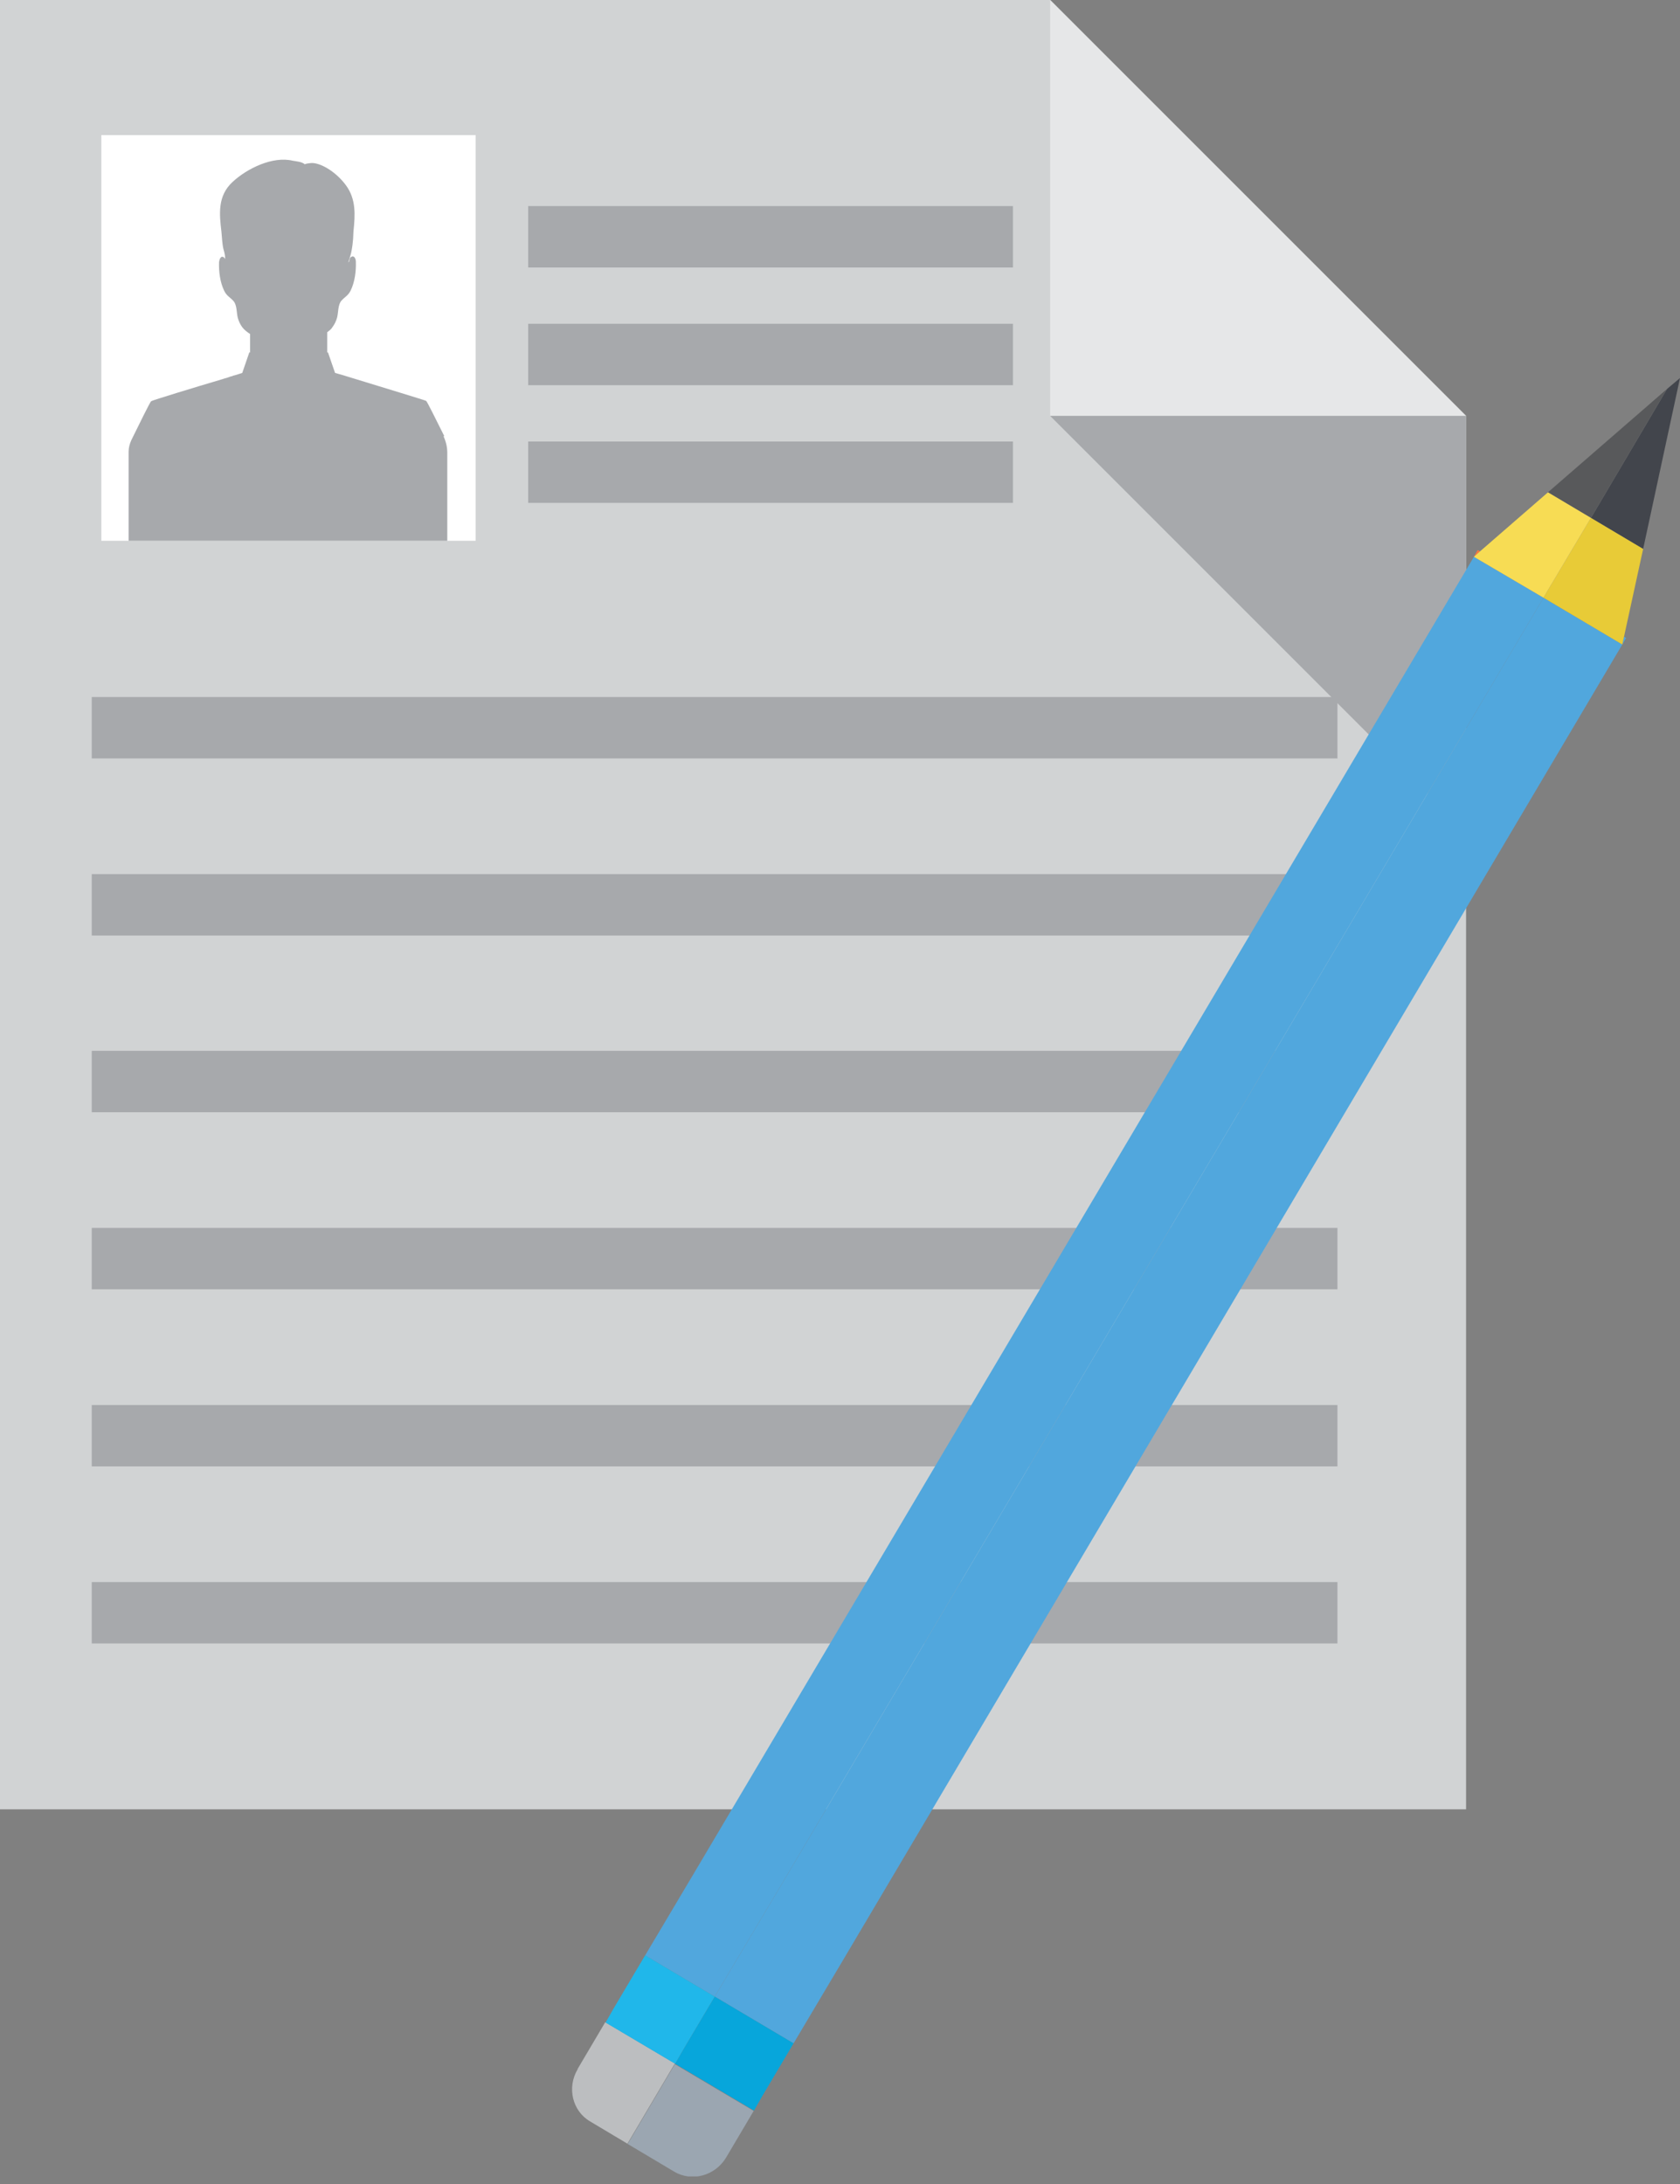 <svg width="50" height="65" viewBox="0 0 50 65" fill="none" xmlns="http://www.w3.org/2000/svg">
<rect x="0" y="0" width="50" height="65" fill="#808080" stroke="none"/>
<g clip-path="url(#clip0_508_9648)">
<path d="M31.255 0H0V53.849H43.633V12.378L31.255 0Z" fill="#D1D3D4"/>
<path d="M31.255 12.378H43.633L31.255 0V12.378Z" fill="#E6E7E8"/>
<path d="M43.633 12.378H31.255L43.633 24.756V12.378Z" fill="#A7A9AC"/>
<path d="M14.155 4.021H3.016V16.095H14.155V4.021Z" fill="white"/>
<path d="M13.221 12.977C12.977 12.49 12.713 11.952 12.683 11.931C12.652 11.911 11.373 11.525 10.55 11.271C10.296 11.19 10.083 11.129 9.972 11.099L9.758 10.479L9.738 10.5V9.89C9.799 9.84 9.86 9.799 9.9 9.728C9.961 9.647 10.002 9.555 10.032 9.454C10.073 9.301 10.053 9.068 10.164 8.946C10.266 8.834 10.367 8.794 10.439 8.641C10.56 8.387 10.601 8.073 10.591 7.788C10.591 7.707 10.54 7.575 10.439 7.656C10.388 7.687 10.418 7.778 10.367 7.809C10.408 7.677 10.449 7.545 10.459 7.484C10.52 7.159 10.51 7.017 10.52 6.885C10.571 6.397 10.601 5.93 10.296 5.514C9.972 5.077 9.494 4.823 9.24 4.854C9.23 4.854 9.058 4.874 9.078 4.894C8.987 4.813 8.824 4.803 8.712 4.783C8.113 4.64 7.352 5.016 6.925 5.412C6.468 5.829 6.529 6.377 6.59 6.895C6.61 7.078 6.61 7.281 6.661 7.453C6.692 7.555 6.702 7.636 6.702 7.727C6.702 7.707 6.692 7.687 6.671 7.666C6.57 7.585 6.529 7.727 6.519 7.798C6.509 8.083 6.549 8.398 6.671 8.651C6.742 8.804 6.844 8.844 6.946 8.956C7.057 9.078 7.037 9.311 7.078 9.464C7.108 9.565 7.149 9.657 7.21 9.738C7.27 9.819 7.352 9.88 7.443 9.941V10.5L7.423 10.479L7.21 11.099C7.159 11.119 7.078 11.139 6.986 11.17C6.956 11.17 6.925 11.19 6.895 11.2C6.864 11.2 6.834 11.22 6.793 11.231C6.742 11.251 6.681 11.261 6.631 11.281C5.808 11.525 4.539 11.911 4.498 11.941C4.468 11.962 4.163 12.581 3.909 13.099C3.859 13.211 3.828 13.322 3.828 13.444V16.095H13.312V13.475C13.312 13.302 13.272 13.14 13.201 12.987L13.221 12.977Z" fill="#A7A9AC"/>
<path d="M30.148 6.133H15.719V7.961H30.148V6.133Z" fill="#A7A9AC"/>
<path d="M30.148 9.636H15.719V11.464H30.148V9.636Z" fill="#A7A9AC"/>
<path d="M30.148 13.14H15.719V14.967H30.148V13.14Z" fill="#A7A9AC"/>
<path d="M39.805 20.745H2.731V22.573H39.805V20.745Z" fill="#A7A9AC"/>
<path d="M39.805 26.015H2.731V27.843H39.805V26.015Z" fill="#A7A9AC"/>
<path d="M39.805 31.275H2.731V33.103H39.805V31.275Z" fill="#A7A9AC"/>
<path d="M39.805 36.545H2.731V38.373H39.805V36.545Z" fill="#A7A9AC"/>
<path d="M39.805 41.816H2.731V43.643H39.805V41.816Z" fill="#A7A9AC"/>
<path d="M39.805 47.086H2.731V48.913H39.805V47.086Z" fill="#A7A9AC"/>
<path d="M18.684 63.81L20.065 64.632C20.593 64.947 21.284 64.754 21.608 64.216L22.431 62.825L20.085 61.434L18.674 63.82L18.684 63.81Z" fill="#9BA6B1"/>
<path d="M17.191 61.586C16.866 62.134 17.038 62.835 17.567 63.14L18.673 63.8L20.085 61.413L18.013 60.185L17.191 61.576V61.586Z" fill="#BCBEC0"/>
<path d="M48.283 19.181L48.395 18.989L48.334 18.948L48.283 19.181Z" fill="#51A7DD"/>
<path d="M43.866 16.572L44.049 16.409L43.978 16.369L43.866 16.572Z" fill="#F9773D"/>
<path d="M23.334 55.961L21.273 59.423L23.618 60.814L25.09 58.337L48.283 19.181L45.937 17.79L23.334 55.961Z" fill="#51A7DD"/>
<path d="M20.674 55.717L19.201 58.195L21.273 59.423L23.334 55.961L45.938 17.79L43.866 16.572L20.674 55.717Z" fill="#51A7DD"/>
<path d="M18.267 59.768L18.023 60.195L20.095 61.423L20.339 60.997L21.273 59.423L19.201 58.194L18.267 59.768Z" fill="#20B7EA"/>
<path d="M20.338 60.997L20.095 61.424L22.44 62.815L22.684 62.388L23.618 60.814L21.273 59.423L20.338 60.997Z" fill="#07A6DB"/>
<path d="M47.35 15.414L48.903 16.338L50 11.251L49.614 11.576L47.35 15.414Z" fill="#42454C"/>
<path d="M47.349 15.414L49.613 11.576L46.069 14.653L47.349 15.414Z" fill="#58595B"/>
<path d="M46.049 17.598L45.938 17.79L48.283 19.182L48.334 18.948L48.903 16.338L47.349 15.414L46.049 17.598Z" fill="#E8CB37"/>
<path d="M44.049 16.409L43.866 16.572L45.938 17.79L46.049 17.598L47.349 15.414L46.07 14.653L44.049 16.409Z" fill="#F7DC54"/>
</g>
<defs>
<clipPath id="clip0_508_9648">
<rect width="50" height="64.775" fill="white"/>
</clipPath>
</defs>
</svg>
